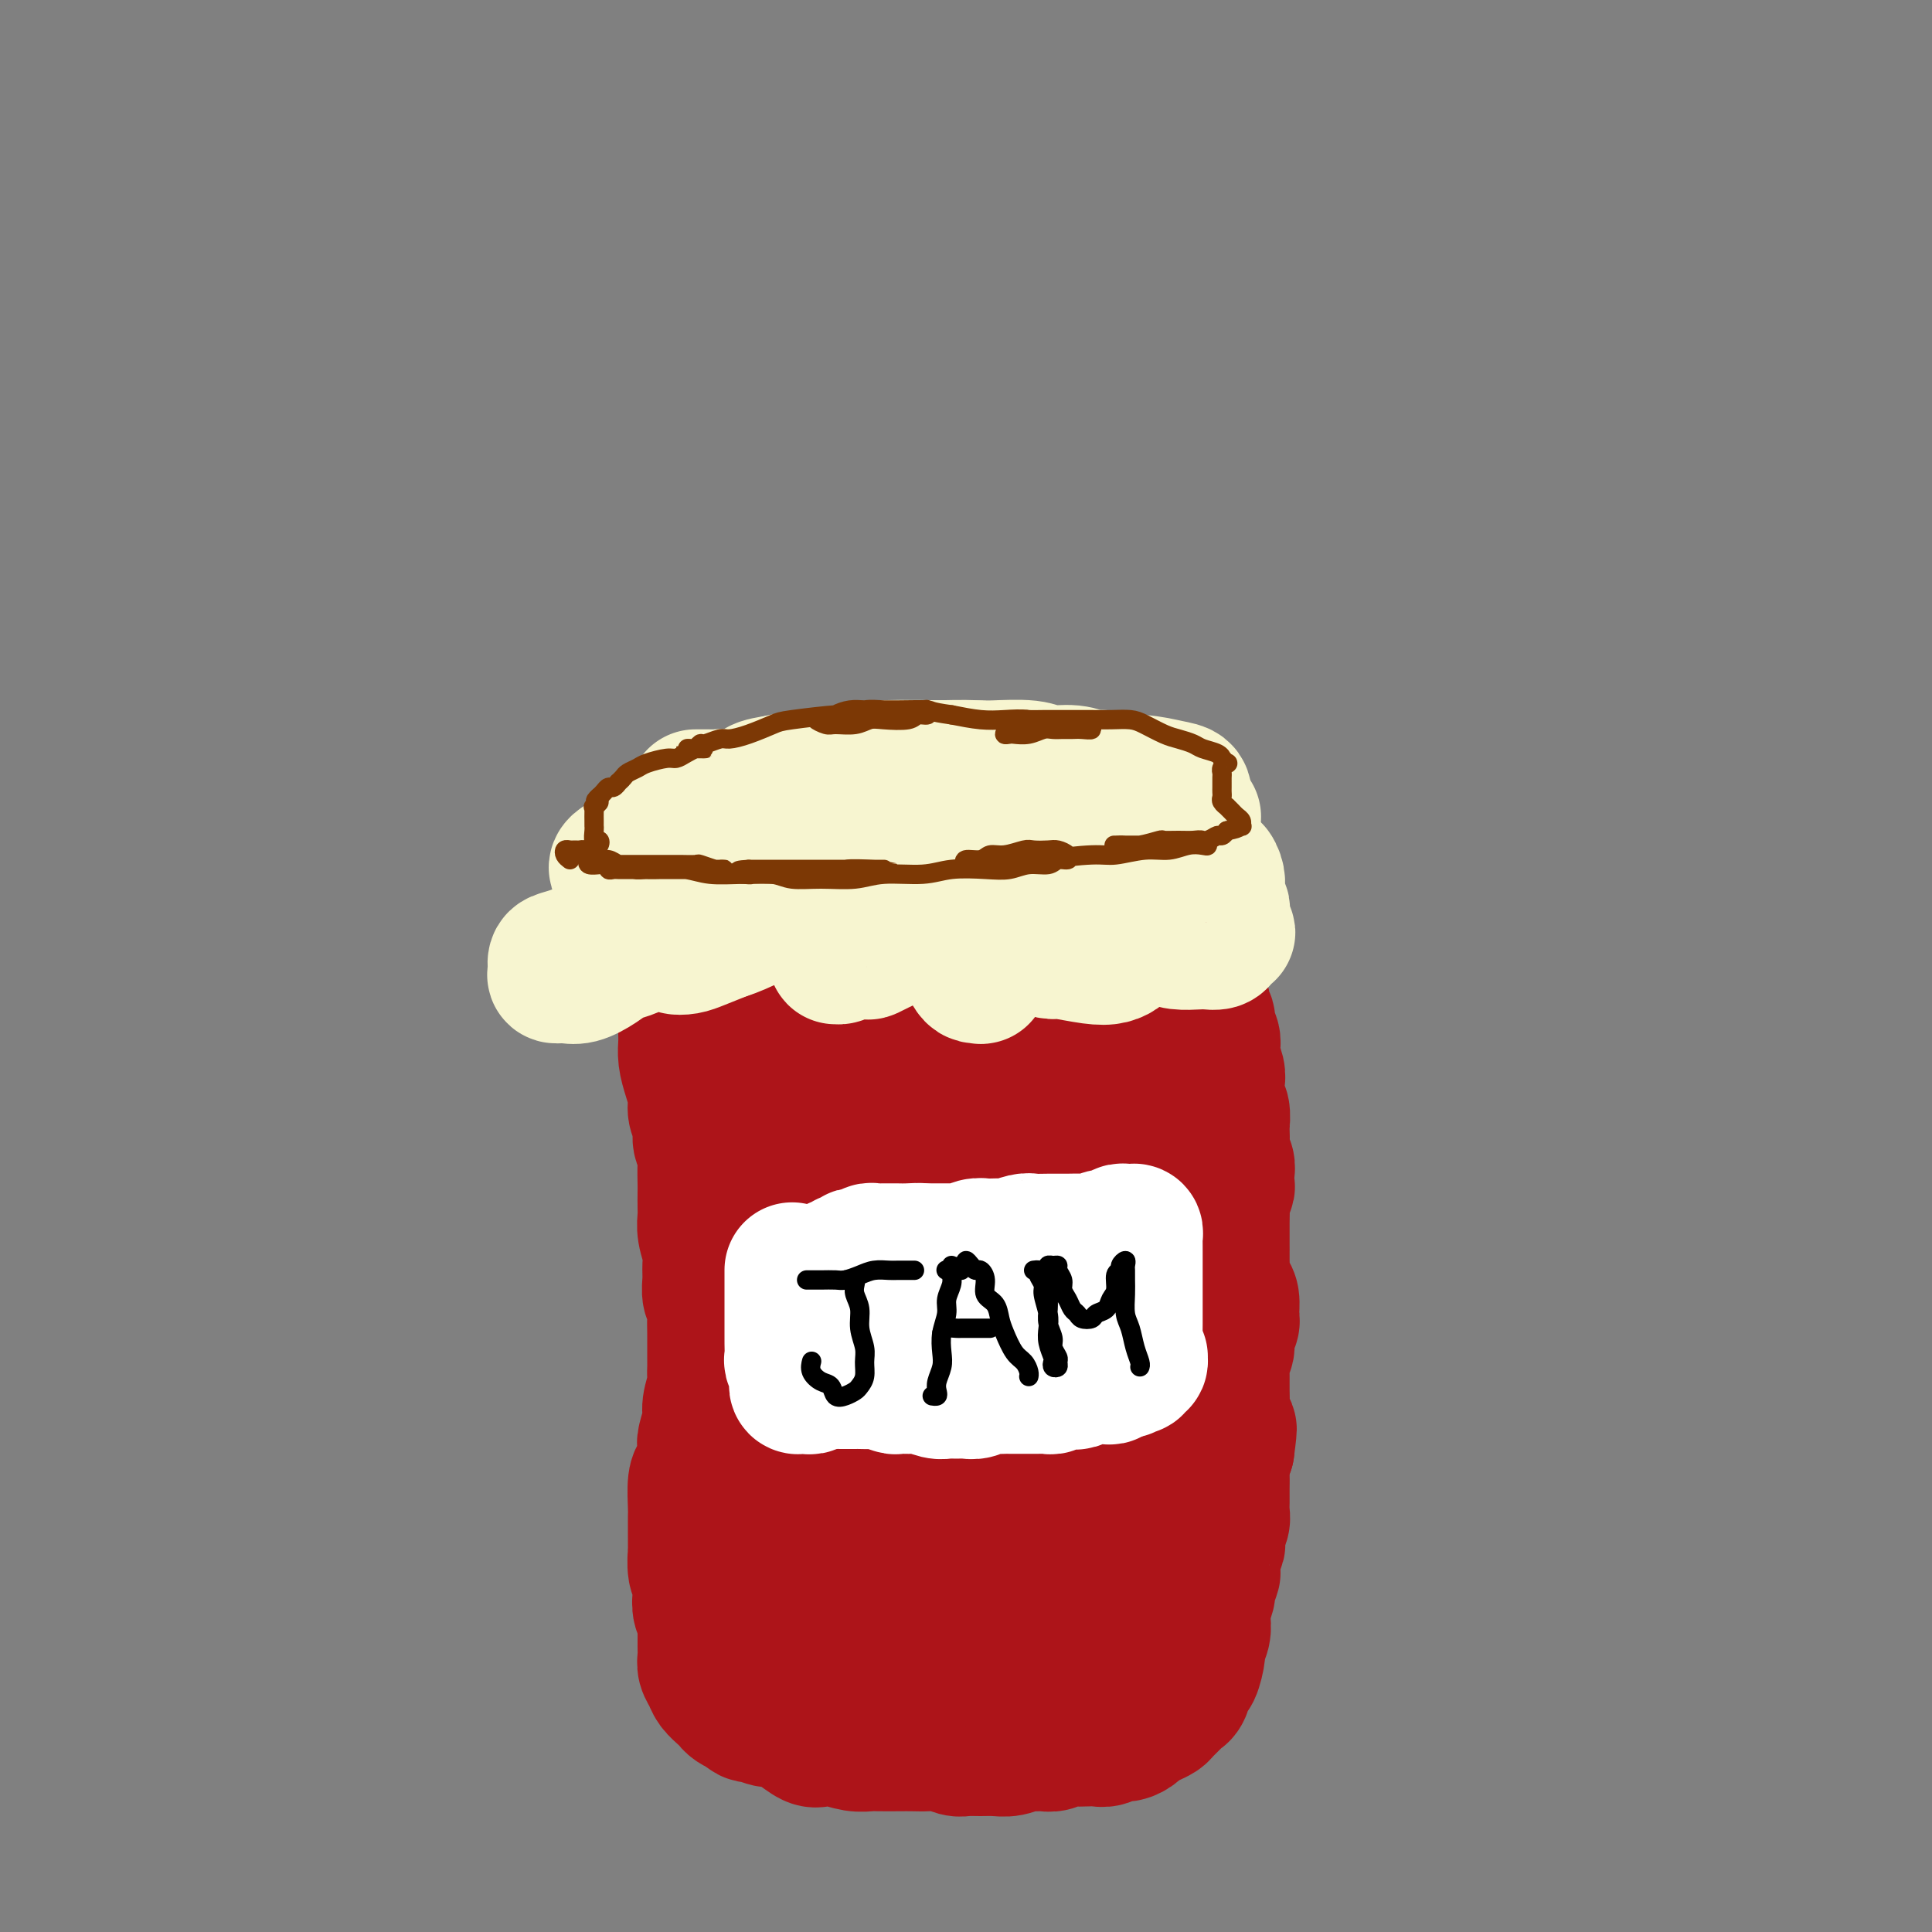 <svg viewBox='0 0 400 400' version='1.1' xmlns='http://www.w3.org/2000/svg' xmlns:xlink='http://www.w3.org/1999/xlink'><rect x="0" y="0" width="400" height="400" fill="#808080" stroke="none"/><g fill='none' stroke='rgb(173,20,25)' stroke-width='28' stroke-linecap='round' stroke-linejoin='round'><path d='M143,205c0.001,0.446 0.001,0.892 0,1c-0.001,0.108 -0.004,-0.122 0,0c0.004,0.122 0.015,0.595 0,1c-0.015,0.405 -0.057,0.742 0,1c0.057,0.258 0.212,0.439 0,1c-0.212,0.561 -0.789,1.503 -1,2c-0.211,0.497 -0.054,0.547 0,1c0.054,0.453 0.004,1.307 0,2c-0.004,0.693 0.036,1.224 0,2c-0.036,0.776 -0.149,1.796 0,3c0.149,1.204 0.561,2.591 1,4c0.439,1.409 0.906,2.838 1,4c0.094,1.162 -0.185,2.056 0,3c0.185,0.944 0.834,1.937 1,3c0.166,1.063 -0.152,2.195 0,3c0.152,0.805 0.773,1.283 1,2c0.227,0.717 0.061,1.672 0,3c-0.061,1.328 -0.017,3.029 0,4c0.017,0.971 0.008,1.211 0,2c-0.008,0.789 -0.016,2.126 0,3c0.016,0.874 0.057,1.287 0,2c-0.057,0.713 -0.212,1.728 0,3c0.212,1.272 0.793,2.801 1,4c0.207,1.199 0.041,2.068 0,3c-0.041,0.932 0.041,1.927 0,3c-0.041,1.073 -0.207,2.224 0,3c0.207,0.776 0.788,1.177 1,2c0.212,0.823 0.057,2.069 0,3c-0.057,0.931 -0.014,1.546 0,3c0.014,1.454 -0.000,3.748 0,5c0.000,1.252 0.015,1.464 0,2c-0.015,0.536 -0.060,1.397 0,2c0.060,0.603 0.226,0.947 0,2c-0.226,1.053 -0.844,2.813 -1,4c-0.156,1.187 0.152,1.799 0,3c-0.152,1.201 -0.762,2.990 -1,4c-0.238,1.010 -0.102,1.241 0,2c0.102,0.759 0.171,2.047 0,3c-0.171,0.953 -0.582,1.570 -1,2c-0.418,0.430 -0.844,0.673 -1,2c-0.156,1.327 -0.041,3.739 0,5c0.041,1.261 0.010,1.371 0,2c-0.010,0.629 0.001,1.778 0,3c-0.001,1.222 -0.014,2.518 0,3c0.014,0.482 0.055,0.149 0,1c-0.055,0.851 -0.207,2.885 0,4c0.207,1.115 0.773,1.311 1,2c0.227,0.689 0.113,1.870 0,3c-0.113,1.130 -0.227,2.207 0,3c0.227,0.793 0.793,1.300 1,2c0.207,0.700 0.055,1.591 0,2c-0.055,0.409 -0.011,0.336 0,1c0.011,0.664 -0.009,2.064 0,3c0.009,0.936 0.048,1.406 0,2c-0.048,0.594 -0.181,1.311 0,2c0.181,0.689 0.678,1.350 1,2c0.322,0.650 0.470,1.287 1,2c0.530,0.713 1.441,1.500 2,2c0.559,0.500 0.766,0.711 1,1c0.234,0.289 0.495,0.654 1,1c0.505,0.346 1.252,0.673 2,1'/><path d='M154,354c1.534,1.554 1.368,0.940 2,1c0.632,0.060 2.060,0.794 3,1c0.940,0.206 1.392,-0.116 2,0c0.608,0.116 1.372,0.671 2,1c0.628,0.329 1.119,0.432 2,1c0.881,0.568 2.151,1.602 3,2c0.849,0.398 1.275,0.159 2,0c0.725,-0.159 1.748,-0.239 3,0c1.252,0.239 2.733,0.796 4,1c1.267,0.204 2.320,0.055 3,0c0.680,-0.055 0.986,-0.016 2,0c1.014,0.016 2.737,0.008 4,0c1.263,-0.008 2.067,-0.016 3,0c0.933,0.016 1.996,0.057 3,0c1.004,-0.057 1.949,-0.212 3,0c1.051,0.212 2.210,0.790 3,1c0.790,0.210 1.213,0.053 2,0c0.787,-0.053 1.940,0.000 3,0c1.060,-0.000 2.027,-0.053 3,0c0.973,0.053 1.951,0.211 3,0c1.049,-0.211 2.168,-0.792 3,-1c0.832,-0.208 1.377,-0.042 2,0c0.623,0.042 1.326,-0.041 2,0c0.674,0.041 1.321,0.207 2,0c0.679,-0.207 1.389,-0.786 2,-1c0.611,-0.214 1.122,-0.061 2,0c0.878,0.061 2.122,0.031 3,0c0.878,-0.031 1.391,-0.064 2,0c0.609,0.064 1.314,0.224 2,0c0.686,-0.224 1.352,-0.834 2,-1c0.648,-0.166 1.277,0.110 2,0c0.723,-0.110 1.541,-0.606 2,-1c0.459,-0.394 0.561,-0.687 1,-1c0.439,-0.313 1.217,-0.648 2,-1c0.783,-0.352 1.572,-0.722 2,-1c0.428,-0.278 0.496,-0.464 1,-1c0.504,-0.536 1.444,-1.422 2,-2c0.556,-0.578 0.727,-0.848 1,-1c0.273,-0.152 0.646,-0.187 1,-1c0.354,-0.813 0.687,-2.405 1,-3c0.313,-0.595 0.606,-0.194 1,-1c0.394,-0.806 0.889,-2.819 1,-4c0.111,-1.181 -0.162,-1.529 0,-2c0.162,-0.471 0.760,-1.066 1,-2c0.240,-0.934 0.120,-2.209 0,-3c-0.120,-0.791 -0.242,-1.099 0,-2c0.242,-0.901 0.849,-2.394 1,-3c0.151,-0.606 -0.152,-0.323 0,-1c0.152,-0.677 0.759,-2.313 1,-3c0.241,-0.687 0.116,-0.425 0,-1c-0.116,-0.575 -0.223,-1.988 0,-3c0.223,-1.012 0.778,-1.622 1,-2c0.222,-0.378 0.112,-0.523 0,-1c-0.112,-0.477 -0.226,-1.285 0,-2c0.226,-0.715 0.793,-1.336 1,-2c0.207,-0.664 0.055,-1.370 0,-2c-0.055,-0.630 -0.012,-1.183 0,-2c0.012,-0.817 -0.007,-1.900 0,-3c0.007,-1.100 0.040,-2.219 0,-3c-0.040,-0.781 -0.154,-1.223 0,-2c0.154,-0.777 0.577,-1.888 1,-3'/><path d='M254,300c0.933,-6.998 0.264,-3.492 0,-2c-0.264,1.492 -0.123,0.970 0,0c0.123,-0.970 0.229,-2.386 0,-3c-0.229,-0.614 -0.794,-0.424 -1,-1c-0.206,-0.576 -0.055,-1.916 0,-3c0.055,-1.084 0.014,-1.912 0,-3c-0.014,-1.088 0.000,-2.436 0,-3c-0.000,-0.564 -0.015,-0.343 0,-1c0.015,-0.657 0.060,-2.193 0,-3c-0.060,-0.807 -0.227,-0.887 0,-1c0.227,-0.113 0.846,-0.261 1,-1c0.154,-0.739 -0.158,-2.071 0,-3c0.158,-0.929 0.785,-1.456 1,-2c0.215,-0.544 0.019,-1.104 0,-2c-0.019,-0.896 0.138,-2.126 0,-3c-0.138,-0.874 -0.573,-1.391 -1,-2c-0.427,-0.609 -0.846,-1.311 -1,-2c-0.154,-0.689 -0.041,-1.364 0,-2c0.041,-0.636 0.011,-1.234 0,-2c-0.011,-0.766 -0.004,-1.699 0,-2c0.004,-0.301 0.005,0.032 0,-1c-0.005,-1.032 -0.015,-3.427 0,-5c0.015,-1.573 0.056,-2.322 0,-3c-0.056,-0.678 -0.210,-1.284 0,-2c0.210,-0.716 0.785,-1.543 1,-2c0.215,-0.457 0.072,-0.544 0,-1c-0.072,-0.456 -0.072,-1.282 0,-2c0.072,-0.718 0.215,-1.328 0,-2c-0.215,-0.672 -0.789,-1.406 -1,-2c-0.211,-0.594 -0.060,-1.048 0,-2c0.060,-0.952 0.030,-2.401 0,-3c-0.030,-0.599 -0.061,-0.349 0,-1c0.061,-0.651 0.212,-2.205 0,-3c-0.212,-0.795 -0.788,-0.831 -1,-1c-0.212,-0.169 -0.061,-0.472 0,-1c0.061,-0.528 0.030,-1.282 0,-2c-0.030,-0.718 -0.060,-1.400 0,-2c0.060,-0.600 0.208,-1.119 0,-2c-0.208,-0.881 -0.773,-2.124 -1,-3c-0.227,-0.876 -0.117,-1.387 0,-2c0.117,-0.613 0.241,-1.330 0,-2c-0.241,-0.670 -0.848,-1.293 -1,-2c-0.152,-0.707 0.152,-1.499 0,-2c-0.152,-0.501 -0.759,-0.712 -1,-1c-0.241,-0.288 -0.116,-0.654 0,-1c0.116,-0.346 0.225,-0.674 0,-1c-0.225,-0.326 -0.782,-0.651 -1,-1c-0.218,-0.349 -0.096,-0.724 0,-1c0.096,-0.276 0.166,-0.455 0,-1c-0.166,-0.545 -0.570,-1.455 -1,-2c-0.430,-0.545 -0.888,-0.724 -1,-1c-0.112,-0.276 0.123,-0.648 0,-1c-0.123,-0.352 -0.602,-0.683 -1,-1c-0.398,-0.317 -0.715,-0.621 -1,-1c-0.285,-0.379 -0.540,-0.834 -1,-1c-0.460,-0.166 -1.127,-0.044 -2,0c-0.873,0.044 -1.952,0.009 -3,0c-1.048,-0.009 -2.064,0.008 -3,0c-0.936,-0.008 -1.790,-0.041 -3,0c-1.210,0.041 -2.774,0.154 -4,0c-1.226,-0.154 -2.113,-0.577 -3,-1'/><path d='M225,197c-3.941,-0.309 -4.294,-0.083 -5,0c-0.706,0.083 -1.766,0.023 -3,0c-1.234,-0.023 -2.641,-0.007 -4,0c-1.359,0.007 -2.671,0.006 -4,0c-1.329,-0.006 -2.675,-0.015 -4,0c-1.325,0.015 -2.631,0.056 -4,0c-1.369,-0.056 -2.803,-0.208 -4,0c-1.197,0.208 -2.158,0.777 -3,1c-0.842,0.223 -1.565,0.101 -3,0c-1.435,-0.101 -3.581,-0.180 -5,0c-1.419,0.180 -2.112,0.621 -3,1c-0.888,0.379 -1.970,0.697 -3,1c-1.030,0.303 -2.009,0.592 -3,1c-0.991,0.408 -1.993,0.935 -3,1c-1.007,0.065 -2.017,-0.331 -3,0c-0.983,0.331 -1.939,1.388 -3,2c-1.061,0.612 -2.226,0.777 -3,1c-0.774,0.223 -1.155,0.502 -2,1c-0.845,0.498 -2.152,1.215 -3,2c-0.848,0.785 -1.235,1.637 -2,2c-0.765,0.363 -1.908,0.237 -3,1c-1.092,0.763 -2.133,2.416 -3,3c-0.867,0.584 -1.559,0.098 -2,1c-0.441,0.902 -0.630,3.192 -1,4c-0.370,0.808 -0.921,0.133 -1,1c-0.079,0.867 0.315,3.277 1,5c0.685,1.723 1.663,2.759 2,3c0.337,0.241 0.033,-0.313 2,0c1.967,0.313 6.204,1.495 8,2c1.796,0.505 1.149,0.335 3,0c1.851,-0.335 6.198,-0.834 9,-1c2.802,-0.166 4.058,0.002 6,-1c1.942,-1.002 4.569,-3.172 6,-4c1.431,-0.828 1.666,-0.312 3,-1c1.334,-0.688 3.769,-2.579 6,-5c2.231,-2.421 4.260,-5.370 6,-7c1.740,-1.630 3.193,-1.940 4,-3c0.807,-1.060 0.970,-2.871 1,-4c0.030,-1.129 -0.071,-1.576 0,-2c0.071,-0.424 0.314,-0.823 0,-1c-0.314,-0.177 -1.183,-0.131 -2,0c-0.817,0.131 -1.580,0.347 -3,1c-1.420,0.653 -3.497,1.744 -5,3c-1.503,1.256 -2.432,2.676 -4,4c-1.568,1.324 -3.774,2.550 -6,4c-2.226,1.450 -4.473,3.124 -7,6c-2.527,2.876 -5.335,6.955 -7,9c-1.665,2.045 -2.188,2.057 -5,6c-2.812,3.943 -7.914,11.815 -10,16c-2.086,4.185 -1.157,4.681 -1,6c0.157,1.319 -0.457,3.461 0,5c0.457,1.539 1.987,2.475 3,3c1.013,0.525 1.510,0.639 3,1c1.490,0.361 3.974,0.968 6,1c2.026,0.032 3.595,-0.511 6,-1c2.405,-0.489 5.647,-0.925 9,-2c3.353,-1.075 6.818,-2.788 10,-5c3.182,-2.212 6.080,-4.923 9,-7c2.920,-2.077 5.863,-3.521 9,-6c3.137,-2.479 6.468,-5.994 9,-9c2.532,-3.006 4.266,-5.503 6,-8'/><path d='M225,228c3.277,-4.239 3.971,-6.338 5,-9c1.029,-2.662 2.394,-5.887 3,-8c0.606,-2.113 0.452,-3.116 0,-4c-0.452,-0.884 -1.203,-1.651 -2,-2c-0.797,-0.349 -1.642,-0.280 -3,0c-1.358,0.280 -3.230,0.771 -5,2c-1.770,1.229 -3.439,3.197 -6,5c-2.561,1.803 -6.013,3.442 -9,6c-2.987,2.558 -5.510,6.035 -8,9c-2.490,2.965 -4.947,5.418 -9,10c-4.053,4.582 -9.700,11.292 -14,17c-4.300,5.708 -7.252,10.415 -10,15c-2.748,4.585 -5.292,9.050 -7,13c-1.708,3.950 -2.580,7.387 -3,10c-0.420,2.613 -0.386,4.402 0,6c0.386,1.598 1.126,3.005 2,4c0.874,0.995 1.882,1.577 3,2c1.118,0.423 2.347,0.687 3,1c0.653,0.313 0.731,0.675 3,0c2.269,-0.675 6.730,-2.386 10,-4c3.270,-1.614 5.349,-3.131 8,-5c2.651,-1.869 5.876,-4.089 9,-7c3.124,-2.911 6.149,-6.511 9,-10c2.851,-3.489 5.527,-6.865 8,-10c2.473,-3.135 4.741,-6.030 7,-10c2.259,-3.970 4.508,-9.016 6,-13c1.492,-3.984 2.228,-6.905 3,-10c0.772,-3.095 1.581,-6.364 2,-8c0.419,-1.636 0.450,-1.639 0,-2c-0.450,-0.361 -1.380,-1.081 -2,-1c-0.620,0.081 -0.929,0.962 -2,2c-1.071,1.038 -2.902,2.233 -5,4c-2.098,1.767 -4.463,4.105 -7,7c-2.537,2.895 -5.247,6.347 -8,10c-2.753,3.653 -5.550,7.508 -9,12c-3.450,4.492 -7.553,9.623 -11,15c-3.447,5.377 -6.238,11.002 -10,17c-3.762,5.998 -8.496,12.369 -11,17c-2.504,4.631 -2.780,7.521 -3,10c-0.220,2.479 -0.384,4.547 0,7c0.384,2.453 1.317,5.290 2,7c0.683,1.710 1.116,2.295 2,3c0.884,0.705 2.218,1.532 4,2c1.782,0.468 4.013,0.576 6,0c1.987,-0.576 3.730,-1.836 6,-3c2.270,-1.164 5.068,-2.232 8,-4c2.932,-1.768 6.000,-4.237 9,-7c3.000,-2.763 5.932,-5.819 9,-9c3.068,-3.181 6.272,-6.488 9,-10c2.728,-3.512 4.981,-7.228 7,-11c2.019,-3.772 3.803,-7.599 5,-11c1.197,-3.401 1.805,-6.374 2,-9c0.195,-2.626 -0.024,-4.903 0,-6c0.024,-1.097 0.293,-1.012 0,-1c-0.293,0.012 -1.146,-0.047 -2,0c-0.854,0.047 -1.709,0.201 -3,1c-1.291,0.799 -3.017,2.242 -5,4c-1.983,1.758 -4.222,3.832 -7,6c-2.778,2.168 -6.094,4.430 -9,7c-2.906,2.570 -5.402,5.449 -8,9c-2.598,3.551 -5.299,7.776 -8,12'/><path d='M189,306c-3.889,5.523 -5.613,8.830 -7,12c-1.387,3.170 -2.438,6.202 -3,9c-0.562,2.798 -0.634,5.363 0,7c0.634,1.637 1.975,2.348 3,3c1.025,0.652 1.733,1.245 3,2c1.267,0.755 3.093,1.671 5,2c1.907,0.329 3.896,0.071 5,0c1.104,-0.071 1.323,0.044 4,-1c2.677,-1.044 7.813,-3.246 11,-5c3.187,-1.754 4.427,-3.061 7,-5c2.573,-1.939 6.480,-4.512 9,-7c2.520,-2.488 3.654,-4.892 5,-7c1.346,-2.108 2.906,-3.919 4,-6c1.094,-2.081 1.723,-4.432 2,-6c0.277,-1.568 0.200,-2.354 0,-3c-0.200,-0.646 -0.525,-1.154 -1,-1c-0.475,0.154 -1.100,0.969 -2,2c-0.900,1.031 -2.073,2.280 -4,4c-1.927,1.720 -4.606,3.913 -7,6c-2.394,2.087 -4.502,4.067 -6,6c-1.498,1.933 -2.384,3.819 -4,6c-1.616,2.181 -3.961,4.659 -5,7c-1.039,2.341 -0.770,4.546 -1,6c-0.230,1.454 -0.957,2.157 -1,3c-0.043,0.843 0.599,1.825 1,3c0.401,1.175 0.560,2.542 1,3c0.440,0.458 1.162,0.006 2,0c0.838,-0.006 1.792,0.432 3,0c1.208,-0.432 2.671,-1.735 4,-3c1.329,-1.265 2.524,-2.493 4,-4c1.476,-1.507 3.233,-3.294 5,-5c1.767,-1.706 3.546,-3.333 5,-6c1.454,-2.667 2.585,-6.375 4,-9c1.415,-2.625 3.114,-4.167 4,-7c0.886,-2.833 0.959,-6.958 1,-10c0.041,-3.042 0.051,-5.000 0,-7c-0.051,-2.000 -0.162,-4.041 -1,-5c-0.838,-0.959 -2.401,-0.835 -3,-1c-0.599,-0.165 -0.233,-0.620 -1,0c-0.767,0.620 -2.667,2.315 -4,4c-1.333,1.685 -2.097,3.360 -3,5c-0.903,1.640 -1.944,3.244 -3,5c-1.056,1.756 -2.128,3.665 -3,6c-0.872,2.335 -1.543,5.095 -2,7c-0.457,1.905 -0.701,2.956 -1,4c-0.299,1.044 -0.653,2.082 0,3c0.653,0.918 2.313,1.715 3,2c0.687,0.285 0.401,0.059 1,0c0.599,-0.059 2.084,0.049 3,0c0.916,-0.049 1.263,-0.254 2,-1c0.737,-0.746 1.865,-2.031 3,-3c1.135,-0.969 2.279,-1.620 3,-3c0.721,-1.380 1.020,-3.490 2,-6c0.980,-2.510 2.641,-5.422 4,-8c1.359,-2.578 2.415,-4.823 3,-8c0.585,-3.177 0.697,-7.287 1,-11c0.303,-3.713 0.797,-7.028 1,-10c0.203,-2.972 0.116,-5.601 0,-8c-0.116,-2.399 -0.262,-4.569 -1,-6c-0.738,-1.431 -2.068,-2.123 -3,-3c-0.932,-0.877 -1.466,-1.938 -2,-3'/><path d='M239,255c-1.637,-1.885 -2.728,-0.598 -4,0c-1.272,0.598 -2.725,0.507 -4,1c-1.275,0.493 -2.372,1.569 -4,3c-1.628,1.431 -3.789,3.215 -5,4c-1.211,0.785 -1.473,0.570 -3,2c-1.527,1.430 -4.317,4.503 -6,7c-1.683,2.497 -2.257,4.417 -3,6c-0.743,1.583 -1.654,2.829 -2,4c-0.346,1.171 -0.127,2.266 0,3c0.127,0.734 0.161,1.108 1,2c0.839,0.892 2.483,2.301 3,3c0.517,0.699 -0.091,0.688 1,2c1.091,1.312 3.883,3.946 5,5c1.117,1.054 0.558,0.527 0,0'/></g>
<g fill='none' stroke='rgb(255,255,255)' stroke-width='28' stroke-linecap='round' stroke-linejoin='round'><path d='M164,264c-0.000,-0.430 -0.000,-0.859 0,-1c0.000,-0.141 0.000,0.008 0,0c-0.000,-0.008 -0.000,-0.173 0,0c0.000,0.173 0.000,0.683 0,1c-0.000,0.317 -0.000,0.440 0,1c0.000,0.560 0.000,1.558 0,2c-0.000,0.442 -0.000,0.330 0,1c0.000,0.670 0.000,2.124 0,3c-0.000,0.876 -0.001,1.175 0,2c0.001,0.825 0.004,2.175 0,3c-0.004,0.825 -0.015,1.124 0,2c0.015,0.876 0.057,2.329 0,3c-0.057,0.671 -0.212,0.562 0,1c0.212,0.438 0.792,1.424 1,2c0.208,0.576 0.045,0.743 0,1c-0.045,0.257 0.030,0.606 0,1c-0.030,0.394 -0.163,0.834 0,1c0.163,0.166 0.624,0.059 1,0c0.376,-0.059 0.668,-0.068 1,0c0.332,0.068 0.702,0.214 1,0c0.298,-0.214 0.522,-0.789 1,-1c0.478,-0.211 1.211,-0.056 2,0c0.789,0.056 1.634,0.015 2,0c0.366,-0.015 0.253,-0.005 1,0c0.747,0.005 2.355,0.005 3,0c0.645,-0.005 0.328,-0.016 1,0c0.672,0.016 2.334,0.057 3,0c0.666,-0.057 0.337,-0.212 1,0c0.663,0.212 2.317,0.793 3,1c0.683,0.207 0.395,0.041 1,0c0.605,-0.041 2.101,0.042 3,0c0.899,-0.042 1.199,-0.208 2,0c0.801,0.208 2.101,0.789 3,1c0.899,0.211 1.396,0.053 2,0c0.604,-0.053 1.317,-0.000 2,0c0.683,0.000 1.338,-0.053 2,0c0.662,0.053 1.332,0.210 2,0c0.668,-0.210 1.334,-0.788 2,-1c0.666,-0.212 1.330,-0.057 2,0c0.670,0.057 1.344,0.015 2,0c0.656,-0.015 1.293,-0.004 2,0c0.707,0.004 1.485,0.001 2,0c0.515,-0.001 0.767,0.001 1,0c0.233,-0.001 0.446,-0.004 1,0c0.554,0.004 1.447,0.015 2,0c0.553,-0.015 0.764,-0.056 1,0c0.236,0.056 0.496,0.207 1,0c0.504,-0.207 1.252,-0.774 2,-1c0.748,-0.226 1.495,-0.113 2,0c0.505,0.113 0.769,0.226 1,0c0.231,-0.226 0.429,-0.792 1,-1c0.571,-0.208 1.515,-0.059 2,0c0.485,0.059 0.511,0.026 1,0c0.489,-0.026 1.439,-0.045 2,0c0.561,0.045 0.732,0.156 1,0c0.268,-0.156 0.634,-0.578 1,-1'/><path d='M231,284c4.439,-0.558 1.036,0.048 0,0c-1.036,-0.048 0.296,-0.749 1,-1c0.704,-0.251 0.781,-0.052 1,0c0.219,0.052 0.580,-0.042 1,0c0.420,0.042 0.898,0.222 1,0c0.102,-0.222 -0.173,-0.845 0,-1c0.173,-0.155 0.792,0.158 1,0c0.208,-0.158 0.003,-0.787 0,-1c-0.003,-0.213 0.195,-0.010 0,0c-0.195,0.010 -0.784,-0.171 -1,-1c-0.216,-0.829 -0.058,-2.305 0,-3c0.058,-0.695 0.015,-0.610 0,-1c-0.015,-0.390 -0.004,-1.256 0,-2c0.004,-0.744 0.001,-1.368 0,-2c-0.001,-0.632 -0.000,-1.273 0,-2c0.000,-0.727 0.000,-1.539 0,-2c-0.000,-0.461 -0.000,-0.570 0,-1c0.000,-0.430 0.000,-1.179 0,-2c-0.000,-0.821 -0.000,-1.712 0,-2c0.000,-0.288 0.000,0.029 0,0c-0.000,-0.029 -0.000,-0.403 0,-1c0.000,-0.597 0.000,-1.417 0,-2c-0.000,-0.583 -0.000,-0.930 0,-1c0.000,-0.070 0.001,0.135 0,0c-0.001,-0.135 -0.003,-0.611 0,-1c0.003,-0.389 0.012,-0.692 0,-1c-0.012,-0.308 -0.045,-0.619 0,-1c0.045,-0.381 0.167,-0.830 0,-1c-0.167,-0.170 -0.624,-0.061 -1,0c-0.376,0.061 -0.671,0.073 -1,0c-0.329,-0.073 -0.692,-0.230 -1,0c-0.308,0.230 -0.560,0.846 -1,1c-0.440,0.154 -1.069,-0.155 -2,0c-0.931,0.155 -2.165,0.774 -3,1c-0.835,0.226 -1.272,0.060 -2,0c-0.728,-0.060 -1.747,-0.012 -3,0c-1.253,0.012 -2.739,-0.011 -4,0c-1.261,0.011 -2.296,0.055 -3,0c-0.704,-0.055 -1.077,-0.211 -2,0c-0.923,0.211 -2.397,0.788 -3,1c-0.603,0.212 -0.337,0.061 -1,0c-0.663,-0.061 -2.257,-0.030 -3,0c-0.743,0.030 -0.635,0.061 -1,0c-0.365,-0.061 -1.202,-0.212 -2,0c-0.798,0.212 -1.557,0.789 -2,1c-0.443,0.211 -0.569,0.057 -1,0c-0.431,-0.057 -1.165,-0.015 -2,0c-0.835,0.015 -1.770,0.004 -2,0c-0.230,-0.004 0.246,-0.001 0,0c-0.246,0.001 -1.213,0.000 -2,0c-0.787,-0.000 -1.393,-0.000 -2,0'/><path d='M191,259c-6.633,0.619 -2.215,0.166 -1,0c1.215,-0.166 -0.774,-0.045 -2,0c-1.226,0.045 -1.691,0.012 -2,0c-0.309,-0.012 -0.464,-0.004 -1,0c-0.536,0.004 -1.453,0.005 -2,0c-0.547,-0.005 -0.724,-0.015 -1,0c-0.276,0.015 -0.652,0.056 -1,0c-0.348,-0.056 -0.668,-0.207 -1,0c-0.332,0.207 -0.677,0.773 -1,1c-0.323,0.227 -0.625,0.114 -1,0c-0.375,-0.114 -0.822,-0.228 -1,0c-0.178,0.228 -0.085,0.797 0,1c0.085,0.203 0.164,0.041 0,0c-0.164,-0.041 -0.569,0.041 -1,0c-0.431,-0.041 -0.886,-0.203 -1,0c-0.114,0.203 0.113,0.771 0,1c-0.113,0.229 -0.566,0.118 -1,0c-0.434,-0.118 -0.849,-0.243 -1,0c-0.151,0.243 -0.039,0.854 0,1c0.039,0.146 0.003,-0.172 0,0c-0.003,0.172 0.027,0.834 0,1c-0.027,0.166 -0.110,-0.163 0,0c0.110,0.163 0.413,0.818 1,1c0.587,0.182 1.457,-0.109 2,0c0.543,0.109 0.760,0.617 1,1c0.240,0.383 0.503,0.642 1,1c0.497,0.358 1.226,0.814 2,1c0.774,0.186 1.592,0.102 2,0c0.408,-0.102 0.405,-0.222 1,0c0.595,0.222 1.787,0.788 3,1c1.213,0.212 2.445,0.072 4,0c1.555,-0.072 3.432,-0.076 4,0c0.568,0.076 -0.175,0.230 1,0c1.175,-0.230 4.267,-0.846 6,-1c1.733,-0.154 2.107,0.154 3,0c0.893,-0.154 2.305,-0.769 3,-1c0.695,-0.231 0.674,-0.077 1,0c0.326,0.077 0.999,0.076 1,0c0.001,-0.076 -0.670,-0.229 -1,0c-0.330,0.229 -0.320,0.840 -1,1c-0.680,0.160 -2.052,-0.130 -3,0c-0.948,0.130 -1.473,0.678 -2,1c-0.527,0.322 -1.055,0.416 -2,1c-0.945,0.584 -2.305,1.658 -3,2c-0.695,0.342 -0.723,-0.048 -1,0c-0.277,0.048 -0.802,0.536 -1,1c-0.198,0.464 -0.068,0.906 0,1c0.068,0.094 0.076,-0.160 1,0c0.924,0.160 2.765,0.733 4,1c1.235,0.267 1.863,0.229 3,0c1.137,-0.229 2.782,-0.650 4,-1c1.218,-0.350 2.009,-0.630 3,-1c0.991,-0.370 2.183,-0.831 3,-1c0.817,-0.169 1.258,-0.045 2,0c0.742,0.045 1.783,0.013 2,0c0.217,-0.013 -0.392,-0.006 -1,0'/><path d='M216,272c2.853,-0.306 -0.515,-0.071 -2,0c-1.485,0.071 -1.089,-0.022 -1,0c0.089,0.022 -0.130,0.160 -1,1c-0.870,0.840 -2.391,2.383 -3,3c-0.609,0.617 -0.304,0.309 0,0'/></g>
<g fill='none' stroke='rgb(0,0,0)' stroke-width='4' stroke-linecap='round' stroke-linejoin='round'><path d='M167,265c0.276,-0.002 0.552,-0.003 1,0c0.448,0.003 1.067,0.011 2,0c0.933,-0.011 2.179,-0.041 3,0c0.821,0.041 1.216,0.155 2,0c0.784,-0.155 1.959,-0.577 3,-1c1.041,-0.423 1.950,-0.845 3,-1c1.050,-0.155 2.240,-0.041 3,0c0.760,0.041 1.089,0.011 2,0c0.911,-0.011 2.403,-0.003 3,0c0.597,0.003 0.298,0.002 0,0'/><path d='M175,265c0.312,0.019 0.623,0.038 1,0c0.377,-0.038 0.818,-0.132 1,0c0.182,0.132 0.105,0.489 0,1c-0.105,0.511 -0.239,1.175 0,2c0.239,0.825 0.849,1.810 1,3c0.151,1.190 -0.159,2.585 0,4c0.159,1.415 0.786,2.851 1,4c0.214,1.149 0.013,2.010 0,3c-0.013,0.990 0.161,2.110 0,3c-0.161,0.890 -0.658,1.552 -1,2c-0.342,0.448 -0.528,0.682 -1,1c-0.472,0.318 -1.230,0.721 -2,1c-0.770,0.279 -1.551,0.435 -2,0c-0.449,-0.435 -0.565,-1.462 -1,-2c-0.435,-0.538 -1.189,-0.588 -2,-1c-0.811,-0.412 -1.680,-1.188 -2,-2c-0.320,-0.812 -0.091,-1.661 0,-2c0.091,-0.339 0.046,-0.170 0,0'/><path d='M196,263c-0.113,-0.037 -0.227,-0.074 0,0c0.227,0.074 0.794,0.260 1,0c0.206,-0.260 0.051,-0.964 0,-1c-0.051,-0.036 0.001,0.597 0,1c-0.001,0.403 -0.057,0.575 0,1c0.057,0.425 0.225,1.104 0,2c-0.225,0.896 -0.844,2.011 -1,3c-0.156,0.989 0.151,1.854 0,3c-0.151,1.146 -0.759,2.573 -1,4c-0.241,1.427 -0.116,2.856 0,4c0.116,1.144 0.224,2.005 0,3c-0.224,0.995 -0.778,2.123 -1,3c-0.222,0.877 -0.111,1.503 0,2c0.111,0.497 0.222,0.865 0,1c-0.222,0.135 -0.778,0.039 -1,0c-0.222,-0.039 -0.111,-0.019 0,0'/><path d='M199,263c-0.120,-0.459 -0.239,-0.917 0,-1c0.239,-0.083 0.837,0.211 1,0c0.163,-0.211 -0.110,-0.927 0,-1c0.110,-0.073 0.602,0.498 1,1c0.398,0.502 0.702,0.934 1,1c0.298,0.066 0.591,-0.236 1,0c0.409,0.236 0.935,1.009 1,2c0.065,0.991 -0.331,2.198 0,3c0.331,0.802 1.387,1.198 2,2c0.613,0.802 0.781,2.011 1,3c0.219,0.989 0.490,1.757 1,3c0.510,1.243 1.261,2.960 2,4c0.739,1.040 1.466,1.402 2,2c0.534,0.598 0.875,1.430 1,2c0.125,0.570 0.036,0.877 0,1c-0.036,0.123 -0.018,0.061 0,0'/><path d='M195,276c0.216,-0.423 0.432,-0.845 1,-1c0.568,-0.155 1.487,-0.041 2,0c0.513,0.041 0.621,0.011 1,0c0.379,-0.011 1.029,-0.003 2,0c0.971,0.003 2.261,0.001 3,0c0.739,-0.001 0.925,-0.000 1,0c0.075,0.000 0.037,0.000 0,0'/><path d='M214,263c0.455,-0.062 0.910,-0.123 1,0c0.090,0.123 -0.186,0.431 0,1c0.186,0.569 0.833,1.401 1,2c0.167,0.599 -0.148,0.966 0,2c0.148,1.034 0.758,2.735 1,4c0.242,1.265 0.116,2.094 0,3c-0.116,0.906 -0.223,1.890 0,3c0.223,1.110 0.778,2.347 1,3c0.222,0.653 0.113,0.723 0,1c-0.113,0.277 -0.231,0.762 0,1c0.231,0.238 0.809,0.230 1,0c0.191,-0.230 -0.005,-0.684 0,-1c0.005,-0.316 0.212,-0.496 0,-1c-0.212,-0.504 -0.841,-1.332 -1,-2c-0.159,-0.668 0.154,-1.176 0,-2c-0.154,-0.824 -0.773,-1.965 -1,-3c-0.227,-1.035 -0.061,-1.965 0,-3c0.061,-1.035 0.016,-2.176 0,-3c-0.016,-0.824 -0.001,-1.331 0,-2c0.001,-0.669 -0.010,-1.500 0,-2c0.010,-0.500 0.040,-0.668 0,-1c-0.040,-0.332 -0.150,-0.829 0,-1c0.150,-0.171 0.561,-0.015 1,0c0.439,0.015 0.905,-0.109 1,0c0.095,0.109 -0.182,0.453 0,1c0.182,0.547 0.823,1.298 1,2c0.177,0.702 -0.108,1.354 0,2c0.108,0.646 0.610,1.284 1,2c0.390,0.716 0.667,1.509 1,2c0.333,0.491 0.723,0.679 1,1c0.277,0.321 0.441,0.773 1,1c0.559,0.227 1.513,0.228 2,0c0.487,-0.228 0.508,-0.684 1,-1c0.492,-0.316 1.456,-0.490 2,-1c0.544,-0.510 0.666,-1.355 1,-2c0.334,-0.645 0.878,-1.092 1,-2c0.122,-0.908 -0.177,-2.279 0,-3c0.177,-0.721 0.832,-0.793 1,-1c0.168,-0.207 -0.151,-0.547 0,-1c0.151,-0.453 0.773,-1.017 1,-1c0.227,0.017 0.060,0.616 0,1c-0.060,0.384 -0.013,0.552 0,1c0.013,0.448 -0.008,1.176 0,2c0.008,0.824 0.044,1.744 0,3c-0.044,1.256 -0.170,2.848 0,4c0.170,1.152 0.634,1.864 1,3c0.366,1.136 0.634,2.696 1,4c0.366,1.304 0.829,2.351 1,3c0.171,0.649 0.049,0.900 0,1c-0.049,0.100 -0.024,0.050 0,0'/></g>
<g fill='none' stroke='rgb(247,245,208)' stroke-width='28' stroke-linecap='round' stroke-linejoin='round'><path d='M144,165c0.323,-0.000 0.647,-0.001 1,0c0.353,0.001 0.736,0.003 1,0c0.264,-0.003 0.408,-0.012 1,0c0.592,0.012 1.633,0.044 2,0c0.367,-0.044 0.061,-0.165 1,0c0.939,0.165 3.125,0.617 5,1c1.875,0.383 3.440,0.696 5,1c1.560,0.304 3.115,0.600 6,1c2.885,0.400 7.099,0.903 9,1c1.901,0.097 1.489,-0.211 3,0c1.511,0.211 4.946,0.943 9,1c4.054,0.057 8.727,-0.561 12,-1c3.273,-0.439 5.147,-0.698 6,-1c0.853,-0.302 0.687,-0.645 3,-1c2.313,-0.355 7.107,-0.721 9,-1c1.893,-0.279 0.887,-0.471 2,-1c1.113,-0.529 4.346,-1.394 6,-2c1.654,-0.606 1.729,-0.951 2,-1c0.271,-0.049 0.739,0.198 1,0c0.261,-0.198 0.314,-0.841 0,-1c-0.314,-0.159 -0.995,0.168 -2,0c-1.005,-0.168 -2.336,-0.830 -4,-1c-1.664,-0.170 -3.663,0.151 -5,0c-1.337,-0.151 -2.013,-0.773 -4,-1c-1.987,-0.227 -5.286,-0.058 -7,0c-1.714,0.058 -1.842,0.005 -3,0c-1.158,-0.005 -3.344,0.039 -7,0c-3.656,-0.039 -8.781,-0.162 -12,0c-3.219,0.162 -4.530,0.609 -7,1c-2.470,0.391 -6.098,0.725 -9,1c-2.902,0.275 -5.078,0.492 -7,1c-1.922,0.508 -3.590,1.309 -5,2c-1.410,0.691 -2.561,1.274 -4,2c-1.439,0.726 -3.165,1.595 -4,2c-0.835,0.405 -0.777,0.347 -1,1c-0.223,0.653 -0.725,2.016 -1,3c-0.275,0.984 -0.323,1.588 0,2c0.323,0.412 1.017,0.631 2,1c0.983,0.369 2.253,0.887 3,1c0.747,0.113 0.969,-0.180 2,0c1.031,0.180 2.869,0.833 5,1c2.131,0.167 4.553,-0.151 7,0c2.447,0.151 4.919,0.772 7,1c2.081,0.228 3.770,0.062 6,0c2.230,-0.062 5.002,-0.021 8,0c2.998,0.021 6.221,0.020 10,0c3.779,-0.020 8.112,-0.061 10,0c1.888,0.061 1.329,0.224 4,0c2.671,-0.224 8.572,-0.834 12,-1c3.428,-0.166 4.381,0.111 6,0c1.619,-0.111 3.902,-0.610 5,-1c1.098,-0.390 1.010,-0.671 2,-1c0.990,-0.329 3.056,-0.707 4,-1c0.944,-0.293 0.764,-0.501 1,-1c0.236,-0.499 0.887,-1.289 1,-2c0.113,-0.711 -0.312,-1.342 -1,-2c-0.688,-0.658 -1.638,-1.341 -3,-2c-1.362,-0.659 -3.136,-1.293 -5,-2c-1.864,-0.707 -3.818,-1.488 -6,-2c-2.182,-0.512 -4.591,-0.756 -7,-1'/><path d='M219,162c-4.774,-1.784 -5.708,-1.743 -8,-2c-2.292,-0.257 -5.942,-0.812 -9,-1c-3.058,-0.188 -5.524,-0.009 -9,0c-3.476,0.009 -7.961,-0.153 -10,0c-2.039,0.153 -1.631,0.622 -4,1c-2.369,0.378 -7.513,0.666 -11,1c-3.487,0.334 -5.315,0.713 -7,1c-1.685,0.287 -3.226,0.481 -4,1c-0.774,0.519 -0.782,1.361 -2,2c-1.218,0.639 -3.647,1.074 -5,2c-1.353,0.926 -1.629,2.342 -2,3c-0.371,0.658 -0.837,0.558 -1,1c-0.163,0.442 -0.023,1.425 0,2c0.023,0.575 -0.072,0.743 0,1c0.072,0.257 0.311,0.605 2,1c1.689,0.395 4.827,0.838 6,1c1.173,0.162 0.379,0.043 2,0c1.621,-0.043 5.656,-0.010 9,0c3.344,0.010 5.998,-0.001 9,0c3.002,0.001 6.351,0.016 8,0c1.649,-0.016 1.598,-0.063 5,0c3.402,0.063 10.257,0.234 15,0c4.743,-0.234 7.373,-0.874 10,-1c2.627,-0.126 5.250,0.261 8,0c2.750,-0.261 5.627,-1.169 8,-2c2.373,-0.831 4.243,-1.584 6,-2c1.757,-0.416 3.401,-0.497 5,-1c1.599,-0.503 3.154,-1.430 4,-2c0.846,-0.570 0.984,-0.784 1,-1c0.016,-0.216 -0.089,-0.435 0,-1c0.089,-0.565 0.371,-1.476 0,-2c-0.371,-0.524 -1.395,-0.662 -3,-1c-1.605,-0.338 -3.792,-0.875 -6,-1c-2.208,-0.125 -4.437,0.162 -7,0c-2.563,-0.162 -5.460,-0.772 -7,-1c-1.540,-0.228 -1.725,-0.073 -5,0c-3.275,0.073 -9.641,0.064 -14,0c-4.359,-0.064 -6.710,-0.183 -10,0c-3.290,0.183 -7.519,0.668 -11,1c-3.481,0.332 -6.213,0.510 -9,1c-2.787,0.490 -5.627,1.291 -8,2c-2.373,0.709 -4.278,1.327 -6,2c-1.722,0.673 -3.260,1.402 -5,2c-1.740,0.598 -3.682,1.064 -5,2c-1.318,0.936 -2.012,2.341 -3,3c-0.988,0.659 -2.271,0.572 -3,1c-0.729,0.428 -0.904,1.369 -1,2c-0.096,0.631 -0.113,0.951 0,1c0.113,0.049 0.358,-0.172 1,0c0.642,0.172 1.683,0.736 2,1c0.317,0.264 -0.088,0.226 1,0c1.088,-0.226 3.669,-0.641 6,-1c2.331,-0.359 4.410,-0.662 6,-1c1.590,-0.338 2.689,-0.709 4,-1c1.311,-0.291 2.834,-0.500 4,-1c1.166,-0.500 1.974,-1.289 3,-2c1.026,-0.711 2.269,-1.342 3,-2c0.731,-0.658 0.948,-1.341 1,-2c0.052,-0.659 -0.063,-1.293 -1,-2c-0.937,-0.707 -2.696,-1.488 -4,-2c-1.304,-0.512 -2.152,-0.756 -3,-1'/><path d='M165,164c-1.968,-0.500 -3.386,-0.248 -4,0c-0.614,0.248 -0.422,0.494 -2,1c-1.578,0.506 -4.924,1.272 -7,2c-2.076,0.728 -2.880,1.417 -4,2c-1.120,0.583 -2.554,1.059 -4,2c-1.446,0.941 -2.902,2.346 -4,3c-1.098,0.654 -1.838,0.557 -3,1c-1.162,0.443 -2.747,1.425 -4,2c-1.253,0.575 -2.174,0.743 -3,1c-0.826,0.257 -1.555,0.602 -2,1c-0.445,0.398 -0.605,0.850 0,1c0.605,0.150 1.974,-0.002 3,0c1.026,0.002 1.709,0.159 3,0c1.291,-0.159 3.189,-0.635 5,-1c1.811,-0.365 3.536,-0.621 5,-1c1.464,-0.379 2.667,-0.883 4,-1c1.333,-0.117 2.795,0.153 4,0c1.205,-0.153 2.154,-0.730 3,-1c0.846,-0.270 1.589,-0.235 2,0c0.411,0.235 0.488,0.670 0,1c-0.488,0.330 -1.542,0.556 -3,1c-1.458,0.444 -3.321,1.105 -5,2c-1.679,0.895 -3.175,2.025 -5,3c-1.825,0.975 -3.980,1.795 -6,3c-2.020,1.205 -3.904,2.794 -6,4c-2.096,1.206 -4.404,2.028 -6,3c-1.596,0.972 -2.482,2.092 -4,3c-1.518,0.908 -3.669,1.602 -5,2c-1.331,0.398 -1.841,0.501 -2,1c-0.159,0.499 0.033,1.396 0,2c-0.033,0.604 -0.291,0.915 0,1c0.291,0.085 1.129,-0.056 2,0c0.871,0.056 1.773,0.311 3,0c1.227,-0.311 2.777,-1.186 4,-2c1.223,-0.814 2.119,-1.565 3,-2c0.881,-0.435 1.745,-0.554 3,-1c1.255,-0.446 2.899,-1.219 4,-2c1.101,-0.781 1.658,-1.571 3,-2c1.342,-0.429 3.467,-0.496 5,-1c1.533,-0.504 2.472,-1.444 3,-2c0.528,-0.556 0.645,-0.726 1,-1c0.355,-0.274 0.949,-0.651 2,-1c1.051,-0.349 2.558,-0.669 3,-1c0.442,-0.331 -0.183,-0.671 0,-1c0.183,-0.329 1.174,-0.646 2,-1c0.826,-0.354 1.488,-0.744 2,-1c0.512,-0.256 0.875,-0.377 1,0c0.125,0.377 0.014,1.252 -1,2c-1.014,0.748 -2.929,1.370 -4,2c-1.071,0.630 -1.297,1.269 -2,2c-0.703,0.731 -1.881,1.556 -3,2c-1.119,0.444 -2.177,0.509 -3,1c-0.823,0.491 -1.411,1.408 -2,2c-0.589,0.592 -1.178,0.860 -1,1c0.178,0.140 1.125,0.153 2,0c0.875,-0.153 1.679,-0.472 3,-1c1.321,-0.528 3.161,-1.264 5,-2'/><path d='M150,193c2.292,-0.683 3.524,-1.391 5,-2c1.476,-0.609 3.198,-1.119 5,-2c1.802,-0.881 3.684,-2.132 5,-3c1.316,-0.868 2.065,-1.354 3,-2c0.935,-0.646 2.055,-1.452 3,-2c0.945,-0.548 1.715,-0.839 2,-1c0.285,-0.161 0.087,-0.192 0,0c-0.087,0.192 -0.062,0.606 0,1c0.062,0.394 0.161,0.768 0,1c-0.161,0.232 -0.581,0.321 -1,1c-0.419,0.679 -0.837,1.946 -1,3c-0.163,1.054 -0.070,1.894 0,2c0.070,0.106 0.116,-0.522 0,0c-0.116,0.522 -0.393,2.192 0,3c0.393,0.808 1.456,0.752 2,1c0.544,0.248 0.570,0.798 1,1c0.430,0.202 1.266,0.054 2,0c0.734,-0.054 1.368,-0.015 2,0c0.632,0.015 1.263,0.007 2,0c0.737,-0.007 1.579,-0.013 2,0c0.421,0.013 0.421,0.046 1,0c0.579,-0.046 1.737,-0.170 2,0c0.263,0.170 -0.370,0.633 -1,1c-0.630,0.367 -1.257,0.638 -2,1c-0.743,0.362 -1.600,0.815 -2,1c-0.400,0.185 -0.341,0.103 -1,0c-0.659,-0.103 -2.034,-0.227 -3,0c-0.966,0.227 -1.521,0.805 -2,1c-0.479,0.195 -0.882,0.007 -1,0c-0.118,-0.007 0.047,0.168 0,0c-0.047,-0.168 -0.308,-0.678 0,-1c0.308,-0.322 1.185,-0.458 2,-1c0.815,-0.542 1.569,-1.492 2,-2c0.431,-0.508 0.539,-0.574 1,-1c0.461,-0.426 1.276,-1.210 2,-2c0.724,-0.790 1.358,-1.584 2,-2c0.642,-0.416 1.293,-0.453 2,-1c0.707,-0.547 1.470,-1.604 2,-2c0.530,-0.396 0.827,-0.130 1,0c0.173,0.130 0.221,0.123 1,0c0.779,-0.123 2.288,-0.361 3,0c0.712,0.361 0.628,1.322 1,2c0.372,0.678 1.199,1.073 2,2c0.801,0.927 1.577,2.384 2,3c0.423,0.616 0.494,0.389 1,1c0.506,0.611 1.446,2.058 2,3c0.554,0.942 0.723,1.378 1,2c0.277,0.622 0.662,1.429 1,2c0.338,0.571 0.630,0.906 1,1c0.370,0.094 0.817,-0.053 1,0c0.183,0.053 0.102,0.305 0,0c-0.102,-0.305 -0.223,-1.167 0,-2c0.223,-0.833 0.792,-1.636 1,-2c0.208,-0.364 0.056,-0.290 0,-1c-0.056,-0.710 -0.016,-2.203 0,-3c0.016,-0.797 0.008,-0.899 0,-1'/><path d='M204,193c0.874,-1.843 1.558,-2.449 2,-3c0.442,-0.551 0.640,-1.045 1,-2c0.360,-0.955 0.881,-2.370 1,-3c0.119,-0.630 -0.164,-0.474 0,-1c0.164,-0.526 0.776,-1.734 1,-2c0.224,-0.266 0.061,0.409 0,1c-0.061,0.591 -0.020,1.099 0,2c0.020,0.901 0.020,2.195 0,3c-0.020,0.805 -0.061,1.120 0,2c0.061,0.880 0.225,2.326 1,3c0.775,0.674 2.160,0.576 3,1c0.840,0.424 1.135,1.368 2,2c0.865,0.632 2.302,0.951 3,1c0.698,0.049 0.659,-0.172 2,0c1.341,0.172 4.062,0.738 6,1c1.938,0.262 3.093,0.221 4,0c0.907,-0.221 1.565,-0.621 2,-1c0.435,-0.379 0.645,-0.738 1,-1c0.355,-0.262 0.854,-0.426 1,-1c0.146,-0.574 -0.061,-1.558 0,-2c0.061,-0.442 0.392,-0.342 0,-1c-0.392,-0.658 -1.505,-2.075 -2,-3c-0.495,-0.925 -0.370,-1.358 -1,-2c-0.630,-0.642 -2.015,-1.493 -3,-2c-0.985,-0.507 -1.571,-0.669 -2,-1c-0.429,-0.331 -0.702,-0.829 -1,-1c-0.298,-0.171 -0.622,-0.014 -1,0c-0.378,0.014 -0.808,-0.113 -1,0c-0.192,0.113 -0.144,0.467 0,1c0.144,0.533 0.384,1.247 1,2c0.616,0.753 1.609,1.546 2,2c0.391,0.454 0.181,0.569 1,1c0.819,0.431 2.668,1.177 4,2c1.332,0.823 2.146,1.723 3,2c0.854,0.277 1.747,-0.070 3,0c1.253,0.070 2.864,0.555 4,1c1.136,0.445 1.796,0.849 3,1c1.204,0.151 2.953,0.051 4,0c1.047,-0.051 1.392,-0.051 2,0c0.608,0.051 1.480,0.154 2,0c0.520,-0.154 0.689,-0.566 1,-1c0.311,-0.434 0.763,-0.890 1,-1c0.237,-0.110 0.259,0.125 0,0c-0.259,-0.125 -0.801,-0.611 -1,-1c-0.199,-0.389 -0.057,-0.680 0,-1c0.057,-0.320 0.029,-0.667 0,-1c-0.029,-0.333 -0.061,-0.652 0,-1c0.061,-0.348 0.213,-0.726 0,-1c-0.213,-0.274 -0.792,-0.446 -1,-1c-0.208,-0.554 -0.045,-1.492 0,-2c0.045,-0.508 -0.029,-0.588 0,-1c0.029,-0.412 0.162,-1.158 0,-2c-0.162,-0.842 -0.618,-1.780 -1,-2c-0.382,-0.220 -0.691,0.278 -1,0c-0.309,-0.278 -0.619,-1.332 -1,-2c-0.381,-0.668 -0.833,-0.949 -1,-1c-0.167,-0.051 -0.048,0.128 0,0c0.048,-0.128 0.024,-0.564 0,-1'/><path d='M248,176c-0.841,-2.880 -0.942,-0.579 -1,0c-0.058,0.579 -0.072,-0.562 0,-1c0.072,-0.438 0.229,-0.173 0,0c-0.229,0.173 -0.845,0.254 -1,0c-0.155,-0.254 0.151,-0.843 0,-1c-0.151,-0.157 -0.758,0.116 -1,0c-0.242,-0.116 -0.117,-0.623 0,-1c0.117,-0.377 0.227,-0.626 0,-1c-0.227,-0.374 -0.790,-0.874 -1,-1c-0.210,-0.126 -0.068,0.123 0,0c0.068,-0.123 0.060,-0.618 0,-1c-0.060,-0.382 -0.174,-0.652 0,-1c0.174,-0.348 0.634,-0.774 1,-1c0.366,-0.226 0.637,-0.253 1,0c0.363,0.253 0.818,0.787 1,1c0.182,0.213 0.091,0.107 0,0'/></g>
<g fill='none' stroke='rgb(124,56,5)' stroke-width='4' stroke-linecap='round' stroke-linejoin='round'><path d='M118,178c-0.399,-0.309 -0.797,-0.619 -1,-1c-0.203,-0.381 -0.209,-0.835 0,-1c0.209,-0.165 0.633,-0.042 1,0c0.367,0.042 0.679,0.001 1,0c0.321,-0.001 0.653,0.037 1,0c0.347,-0.037 0.711,-0.151 1,0c0.289,0.151 0.503,0.566 1,1c0.497,0.434 1.277,0.887 2,1c0.723,0.113 1.391,-0.113 2,0c0.609,0.113 1.161,0.566 2,1c0.839,0.434 1.965,0.848 3,1c1.035,0.152 1.979,0.041 3,0c1.021,-0.041 2.119,-0.011 3,0c0.881,0.011 1.545,0.003 3,0c1.455,-0.003 3.701,-0.001 5,0c1.299,0.001 1.651,-0.000 2,0c0.349,0.000 0.695,0.001 1,0c0.305,-0.001 0.568,-0.004 1,0c0.432,0.004 1.033,0.015 1,0c-0.033,-0.015 -0.698,-0.057 -1,0c-0.302,0.057 -0.239,0.211 -1,0c-0.761,-0.211 -2.347,-0.789 -3,-1c-0.653,-0.211 -0.374,-0.057 -1,0c-0.626,0.057 -2.158,0.015 -3,0c-0.842,-0.015 -0.994,-0.004 -2,0c-1.006,0.004 -2.868,0.001 -4,0c-1.132,-0.001 -1.535,-0.001 -2,0c-0.465,0.001 -0.991,0.004 -2,0c-1.009,-0.004 -2.501,-0.015 -3,0c-0.499,0.015 -0.003,0.057 0,0c0.003,-0.057 -0.485,-0.211 -1,0c-0.515,0.211 -1.055,0.789 -1,1c0.055,0.211 0.706,0.056 1,0c0.294,-0.056 0.232,-0.011 1,0c0.768,0.011 2.365,-0.011 4,0c1.635,0.011 3.308,0.056 5,0c1.692,-0.056 3.405,-0.211 5,0c1.595,0.211 3.074,0.790 5,1c1.926,0.210 4.300,0.053 7,0c2.700,-0.053 5.725,-0.000 7,0c1.275,0.000 0.799,-0.053 3,0c2.201,0.053 7.078,0.210 9,0c1.922,-0.210 0.890,-0.788 2,-1c1.110,-0.212 4.362,-0.057 6,0c1.638,0.057 1.660,0.015 2,0c0.340,-0.015 0.997,-0.004 1,0c0.003,0.004 -0.648,0.001 -1,0c-0.352,-0.001 -0.404,-0.000 -1,0c-0.596,0.000 -1.737,0.000 -3,0c-1.263,-0.000 -2.648,-0.000 -4,0c-1.352,0.000 -2.672,0.000 -4,0c-1.328,-0.000 -2.665,-0.000 -4,0c-1.335,0.000 -2.667,0.000 -4,0c-1.333,-0.000 -2.667,-0.000 -4,0c-1.333,0.000 -2.667,0.000 -4,0'/><path d='M155,180c-4.428,0.228 -0.998,0.797 0,1c0.998,0.203 -0.438,0.040 -1,0c-0.562,-0.040 -0.251,0.043 1,0c1.251,-0.043 3.443,-0.212 5,0c1.557,0.212 2.477,0.804 4,1c1.523,0.196 3.647,-0.004 6,0c2.353,0.004 4.936,0.211 7,0c2.064,-0.211 3.609,-0.840 6,-1c2.391,-0.160 5.629,0.149 8,0c2.371,-0.149 3.875,-0.757 6,-1c2.125,-0.243 4.873,-0.122 7,0c2.127,0.122 3.635,0.244 5,0c1.365,-0.244 2.588,-0.853 4,-1c1.412,-0.147 3.013,0.167 4,0c0.987,-0.167 1.360,-0.815 2,-1c0.640,-0.185 1.549,0.094 2,0c0.451,-0.094 0.446,-0.562 0,-1c-0.446,-0.438 -1.333,-0.845 -2,-1c-0.667,-0.155 -1.113,-0.057 -2,0c-0.887,0.057 -2.214,0.072 -3,0c-0.786,-0.072 -1.031,-0.230 -2,0c-0.969,0.230 -2.663,0.850 -4,1c-1.337,0.150 -2.318,-0.170 -3,0c-0.682,0.170 -1.064,0.830 -2,1c-0.936,0.170 -2.426,-0.151 -3,0c-0.574,0.151 -0.232,0.773 0,1c0.232,0.227 0.352,0.058 1,0c0.648,-0.058 1.822,-0.006 3,0c1.178,0.006 2.361,-0.036 4,0c1.639,0.036 3.736,0.149 5,0c1.264,-0.149 1.695,-0.561 4,-1c2.305,-0.439 6.483,-0.906 9,-1c2.517,-0.094 3.374,0.185 5,0c1.626,-0.185 4.019,-0.833 6,-1c1.981,-0.167 3.548,0.148 5,0c1.452,-0.148 2.790,-0.758 4,-1c1.210,-0.242 2.291,-0.118 3,0c0.709,0.118 1.044,0.228 1,0c-0.044,-0.228 -0.467,-0.794 -1,-1c-0.533,-0.206 -1.175,-0.051 -2,0c-0.825,0.051 -1.834,-0.000 -3,0c-1.166,0.000 -2.488,0.053 -3,0c-0.512,-0.053 -0.214,-0.210 -1,0c-0.786,0.210 -2.654,0.788 -4,1c-1.346,0.212 -2.168,0.057 -3,0c-0.832,-0.057 -1.675,-0.015 -2,0c-0.325,0.015 -0.133,0.004 0,0c0.133,-0.004 0.207,-0.001 0,0c-0.207,0.001 -0.697,0.000 0,0c0.697,-0.000 2.579,0.001 4,0c1.421,-0.001 2.380,-0.003 3,0c0.620,0.003 0.901,0.011 2,0c1.099,-0.011 3.015,-0.041 4,0c0.985,0.041 1.037,0.152 2,0c0.963,-0.152 2.835,-0.566 4,-1c1.165,-0.434 1.621,-0.886 2,-1c0.379,-0.114 0.680,0.110 1,0c0.320,-0.110 0.660,-0.555 1,-1'/><path d='M254,172c3.640,-0.687 2.240,-0.905 2,-1c-0.240,-0.095 0.679,-0.067 1,0c0.321,0.067 0.043,0.172 0,0c-0.043,-0.172 0.147,-0.620 0,-1c-0.147,-0.380 -0.632,-0.693 -1,-1c-0.368,-0.307 -0.621,-0.607 -1,-1c-0.379,-0.393 -0.886,-0.879 -1,-1c-0.114,-0.121 0.166,0.123 0,0c-0.166,-0.123 -0.776,-0.611 -1,-1c-0.224,-0.389 -0.060,-0.678 0,-1c0.060,-0.322 0.016,-0.678 0,-1c-0.016,-0.322 -0.004,-0.611 0,-1c0.004,-0.389 0.000,-0.877 0,-1c-0.000,-0.123 0.003,0.121 0,0c-0.003,-0.121 -0.014,-0.606 0,-1c0.014,-0.394 0.052,-0.698 0,-1c-0.052,-0.302 -0.196,-0.602 0,-1c0.196,-0.398 0.731,-0.894 1,-1c0.269,-0.106 0.272,0.179 0,0c-0.272,-0.179 -0.820,-0.821 -1,-1c-0.180,-0.179 0.009,0.107 0,0c-0.009,-0.107 -0.217,-0.605 -1,-1c-0.783,-0.395 -2.142,-0.687 -3,-1c-0.858,-0.313 -1.215,-0.648 -2,-1c-0.785,-0.352 -1.998,-0.721 -3,-1c-1.002,-0.279 -1.794,-0.467 -3,-1c-1.206,-0.533 -2.825,-1.411 -4,-2c-1.175,-0.589 -1.907,-0.890 -3,-1c-1.093,-0.110 -2.546,-0.030 -4,0c-1.454,0.030 -2.908,0.008 -4,0c-1.092,-0.008 -1.821,-0.003 -3,0c-1.179,0.003 -2.806,0.004 -4,0c-1.194,-0.004 -1.955,-0.012 -3,0c-1.045,0.012 -2.376,0.046 -3,0c-0.624,-0.046 -0.542,-0.170 -1,0c-0.458,0.170 -1.456,0.634 -2,1c-0.544,0.366 -0.635,0.635 -1,1c-0.365,0.365 -1.006,0.826 -1,1c0.006,0.174 0.659,0.061 1,0c0.341,-0.061 0.370,-0.069 1,0c0.630,0.069 1.860,0.215 3,0c1.140,-0.215 2.192,-0.790 3,-1c0.808,-0.210 1.374,-0.055 2,0c0.626,0.055 1.311,0.011 2,0c0.689,-0.011 1.382,0.011 2,0c0.618,-0.011 1.162,-0.054 2,0c0.838,0.054 1.968,0.207 2,0c0.032,-0.207 -1.036,-0.774 -2,-1c-0.964,-0.226 -1.824,-0.112 -3,0c-1.176,0.112 -2.669,0.224 -4,0c-1.331,-0.224 -2.501,-0.782 -4,-1c-1.499,-0.218 -3.327,-0.097 -5,0c-1.673,0.097 -3.192,0.171 -5,0c-1.808,-0.171 -3.904,-0.585 -6,-1'/><path d='M197,148c-5.000,-0.691 -4.000,-0.918 -5,-1c-1.000,-0.082 -4.001,-0.019 -6,0c-1.999,0.019 -2.996,-0.005 -4,0c-1.004,0.005 -2.016,0.039 -3,0c-0.984,-0.039 -1.942,-0.150 -3,0c-1.058,0.150 -2.216,0.562 -3,1c-0.784,0.438 -1.192,0.903 -2,1c-0.808,0.097 -2.015,-0.174 -2,0c0.015,0.174 1.250,0.792 2,1c0.750,0.208 1.013,0.004 2,0c0.987,-0.004 2.697,0.191 4,0c1.303,-0.191 2.199,-0.768 3,-1c0.801,-0.232 1.508,-0.118 3,0c1.492,0.118 3.771,0.242 5,0c1.229,-0.242 1.408,-0.850 2,-1c0.592,-0.150 1.596,0.156 2,0c0.404,-0.156 0.206,-0.775 0,-1c-0.206,-0.225 -0.421,-0.056 -1,0c-0.579,0.056 -1.524,0.000 -3,0c-1.476,-0.000 -3.484,0.056 -5,0c-1.516,-0.056 -2.539,-0.223 -4,0c-1.461,0.223 -3.359,0.837 -4,1c-0.641,0.163 -0.024,-0.124 -2,0c-1.976,0.124 -6.544,0.659 -9,1c-2.456,0.341 -2.798,0.488 -4,1c-1.202,0.512 -3.264,1.390 -5,2c-1.736,0.610 -3.148,0.952 -4,1c-0.852,0.048 -1.145,-0.197 -2,0c-0.855,0.197 -2.272,0.837 -3,1c-0.728,0.163 -0.766,-0.153 -1,0c-0.234,0.153 -0.662,0.773 -1,1c-0.338,0.227 -0.585,0.061 -1,0c-0.415,-0.061 -0.996,-0.016 -1,0c-0.004,0.016 0.570,0.005 1,0c0.430,-0.005 0.715,-0.002 1,0c0.285,0.002 0.568,0.003 1,0c0.432,-0.003 1.013,-0.011 1,0c-0.013,0.011 -0.620,0.041 -1,0c-0.380,-0.041 -0.532,-0.151 -1,0c-0.468,0.151 -1.252,0.565 -2,1c-0.748,0.435 -1.461,0.890 -2,1c-0.539,0.110 -0.904,-0.126 -2,0c-1.096,0.126 -2.925,0.612 -4,1c-1.075,0.388 -1.398,0.677 -2,1c-0.602,0.323 -1.485,0.679 -2,1c-0.515,0.321 -0.663,0.607 -1,1c-0.337,0.393 -0.864,0.893 -1,1c-0.136,0.107 0.118,-0.178 0,0c-0.118,0.178 -0.609,0.821 -1,1c-0.391,0.179 -0.682,-0.106 -1,0c-0.318,0.106 -0.662,0.602 -1,1c-0.338,0.398 -0.669,0.699 -1,1'/><path d='M124,165c-1.486,1.246 -0.202,0.862 0,1c0.202,0.138 -0.678,0.797 -1,1c-0.322,0.203 -0.086,-0.049 0,0c0.086,0.049 0.022,0.399 0,1c-0.022,0.601 -0.002,1.453 0,2c0.002,0.547 -0.012,0.791 0,1c0.012,0.209 0.052,0.385 0,1c-0.052,0.615 -0.195,1.670 0,2c0.195,0.330 0.729,-0.067 1,0c0.271,0.067 0.281,0.596 0,1c-0.281,0.404 -0.852,0.683 -1,1c-0.148,0.317 0.129,0.673 0,1c-0.129,0.327 -0.663,0.624 -1,1c-0.337,0.376 -0.475,0.832 0,1c0.475,0.168 1.564,0.048 2,0c0.436,-0.048 0.218,-0.024 0,0'/></g>
</svg>